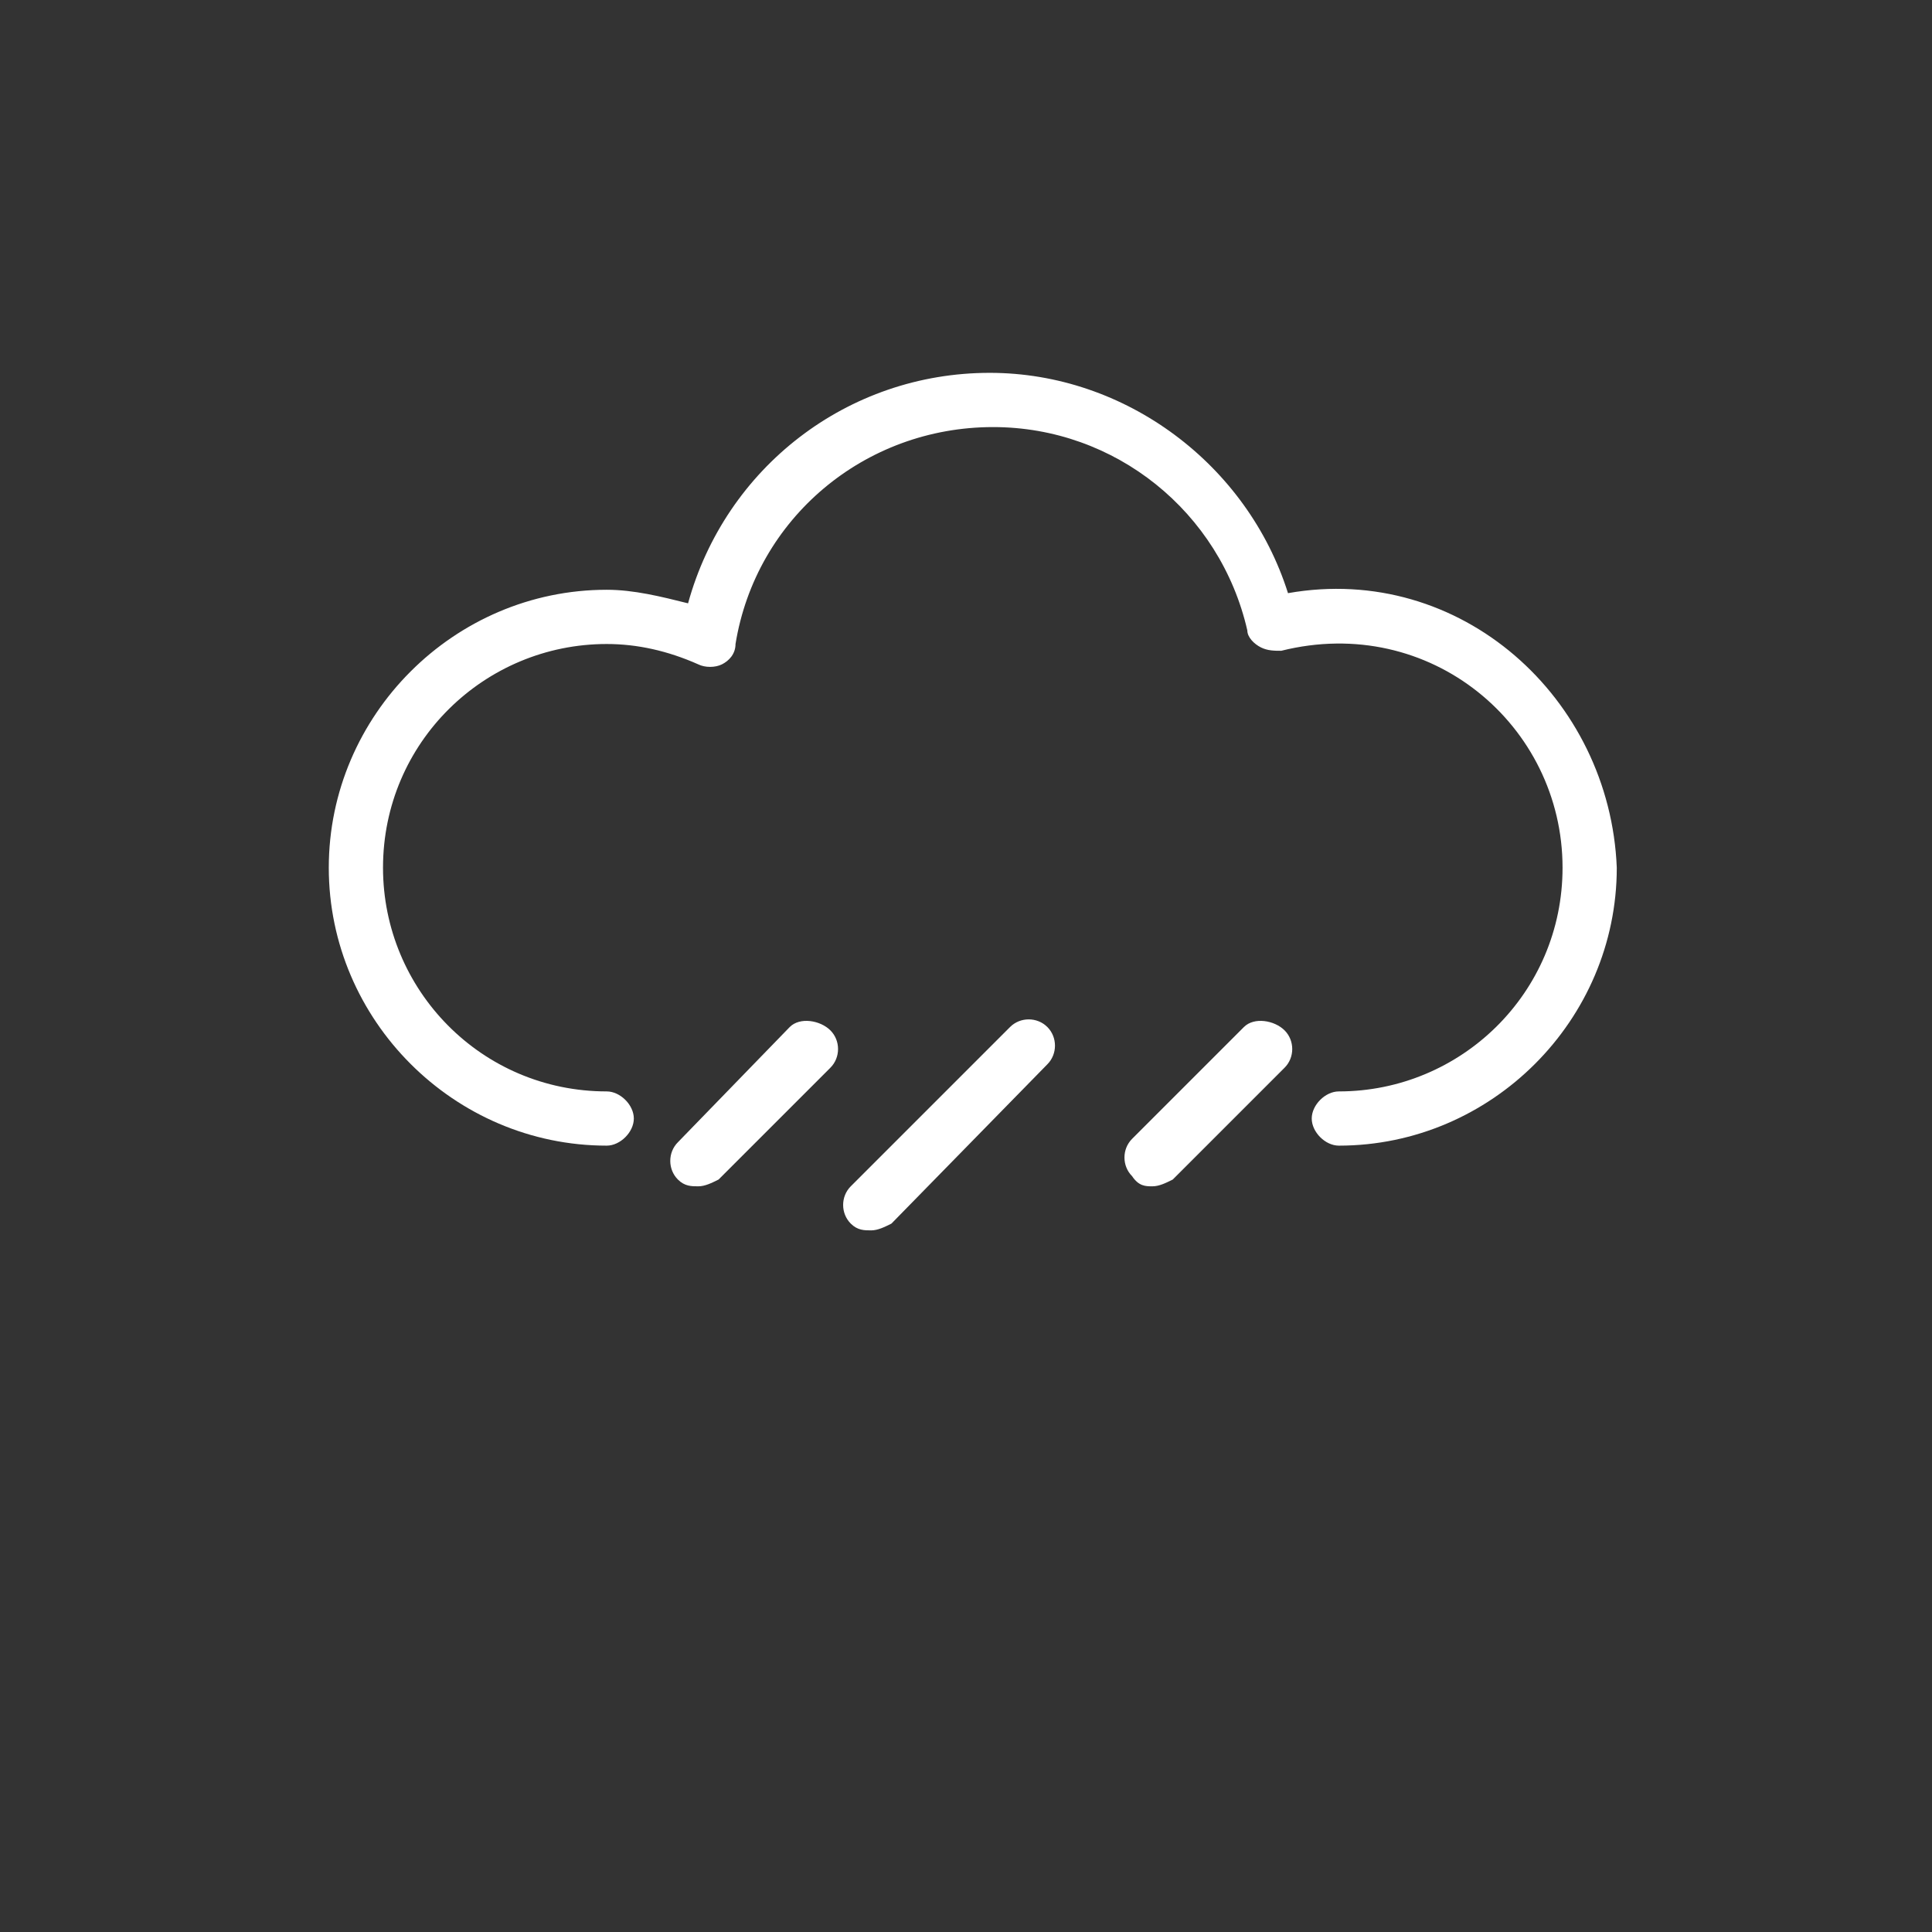<?xml version="1.0" encoding="utf-8"?>
<!-- Generator: Adobe Illustrator 23.0.0, SVG Export Plug-In . SVG Version: 6.00 Build 0)  -->
<svg version="1.1" xmlns="http://www.w3.org/2000/svg" xmlns:xlink="http://www.w3.org/1999/xlink" x="0px" y="0px"
	 viewBox="0 0 57 57" style="enable-background:new 0 0 57 57;" xml:space="preserve">
<rect x="0" y="0" width="57" height="57" fill="#333333" stroke="none"/>
<style type="text/css">
	.st0{display:none;}
	.st1{display:inline;}
	.st2{fill:#FFFFFF;}
</style>
<g id="Layer_1" class="st0">
	<g class="st1">
		<path d="M38,17.5c-1.2-3.8-4.8-6.5-8.8-6.5c-4.2,0-7.8,2.8-8.9,6.8c-0.8-0.2-1.6-0.4-2.4-0.4c-4.5,0-8.2,3.7-8.2,8.2
			s3.7,8.2,8.2,8.2c0.4,0,0.8-0.4,0.8-0.8s-0.4-0.8-0.8-0.8c-3.7,0-6.6-3-6.6-6.6c0-3.7,3-6.6,6.6-6.6c0.9,0,1.8,0.2,2.7,0.6
			c0.2,0.1,0.5,0.1,0.7,0s0.4-0.3,0.4-0.6c0.6-3.7,3.8-6.4,7.6-6.4c3.6,0,6.7,2.5,7.5,6c0,0.2,0.2,0.4,0.4,0.5s0.4,0.1,0.6,0.1
			c4.4-1.1,8.3,2.2,8.3,6.4c0,3.7-3,6.6-6.6,6.6c-0.4,0-0.8,0.4-0.8,0.8s0.4,0.8,0.8,0.8c4.5,0,8.2-3.7,8.2-8.2
			C47.5,20.6,43.1,16.6,38,17.5z"/>
		<path d="M18,36.7c-0.3-0.3-0.8-0.3-1.1,0l-3,3c-0.3,0.3-0.3,0.8,0,1.1c0.2,0.2,0.4,0.2,0.6,0.2c0.2,0,0.4-0.1,0.6-0.2l3-3
			C18.3,37.6,18.3,37,18,36.7z"/>
		<path d="M24.6,31.3c0.3-0.3,0.3-0.8,0-1.1s-0.8-0.3-1.1,0l-4.6,4.6c-0.3,0.3-0.3,0.8,0,1.1c0.2,0.2,0.4,0.2,0.6,0.2
			s0.4-0.1,0.6-0.2L24.6,31.3z"/>
		<path d="M17.9,42.1l-2.6,2.6c-0.3,0.3-0.3,0.8,0,1.1c0.2,0.2,0.4,0.2,0.6,0.2s0.4-0.1,0.6-0.2l2.6-2.6c0.3-0.3,0.3-0.8,0-1.1
			S18.2,41.8,17.9,42.1z"/>
		<path d="M32.8,28.3c-0.3-0.3-0.8-0.3-1.1,0L19.9,40.1c-0.3,0.3-0.3,0.8,0,1.1c0.2,0.2,0.4,0.2,0.6,0.2s0.4-0.1,0.6-0.2l11.8-11.8
			C33.1,29.1,33.1,28.6,32.8,28.3z"/>
		<path d="M32.3,34.7l-6.1,6.1c-0.3,0.3-0.3,0.8,0,1.1c0.2,0.2,0.4,0.2,0.6,0.2s0.4-0.1,0.6-0.2l6.1-6.1c0.3-0.3,0.3-0.8,0-1.1
			S32.6,34.4,32.3,34.7z"/>
		<path d="M35.8,31.3l-1.9,1.9c-0.3,0.3-0.3,0.8,0,1.1c0.2,0.2,0.4,0.2,0.6,0.2c0.2,0,0.4-0.1,0.6-0.2l1.9-1.9
			c0.3-0.3,0.3-0.8,0-1.1S36.1,31,35.8,31.3z"/>
	</g>
</g>
<g id="Layer_2">
	<g>
		<path class="st2" d="M38,17.5c-1.2-3.8-4.8-6.5-8.8-6.5c-4.2,0-7.8,2.8-8.9,6.8c-0.8-0.2-1.6-0.4-2.4-0.4c-4.5,0-8.2,3.7-8.2,8.2
			s3.7,8.2,8.2,8.2c0.4,0,0.8-0.4,0.8-0.8s-0.4-0.8-0.8-0.8c-3.7,0-6.6-3-6.6-6.6c0-3.7,3-6.6,6.6-6.6c0.9,0,1.8,0.2,2.7,0.6
			c0.2,0.1,0.5,0.1,0.7,0s0.4-0.3,0.4-0.6c0.6-3.7,3.8-6.4,7.6-6.4c3.6,0,6.7,2.5,7.5,6c0,0.2,0.2,0.4,0.4,0.5s0.4,0.1,0.6,0.1
			c4.4-1.1,8.3,2.2,8.3,6.4c0,3.7-3,6.6-6.6,6.6c-0.4,0-0.8,0.4-0.8,0.8s0.4,0.8,0.8,0.8c4.5,0,8.2-3.7,8.2-8.2
			C47.5,20.6,43.1,16.6,38,17.5z"/>
		<path class="st2" d="M36.7,30.3l-3.3,3.3c-0.3,0.3-0.3,0.8,0,1.1C33.6,35,33.8,35,34,35c0.2,0,0.4-0.1,0.6-0.2l3.3-3.3
			c0.3-0.3,0.3-0.8,0-1.1S37,30,36.7,30.3z"/>
		<path class="st2" d="M29.8,30.3L25.1,35c-0.3,0.3-0.3,0.8,0,1.1c0.2,0.2,0.4,0.2,0.6,0.2c0.2,0,0.4-0.1,0.6-0.2l4.6-4.7
			c0.3-0.3,0.3-0.8,0-1.1S30.1,30,29.8,30.3z"/>
		<path class="st2" d="M23.3,30.3L20,33.7c-0.3,0.3-0.3,0.8,0,1.1c0.2,0.2,0.4,0.2,0.6,0.2c0.2,0,0.4-0.1,0.6-0.2l3.3-3.3
			c0.3-0.3,0.3-0.8,0-1.1S23.6,30,23.3,30.3z"/>
	</g>
</g>
</svg>
